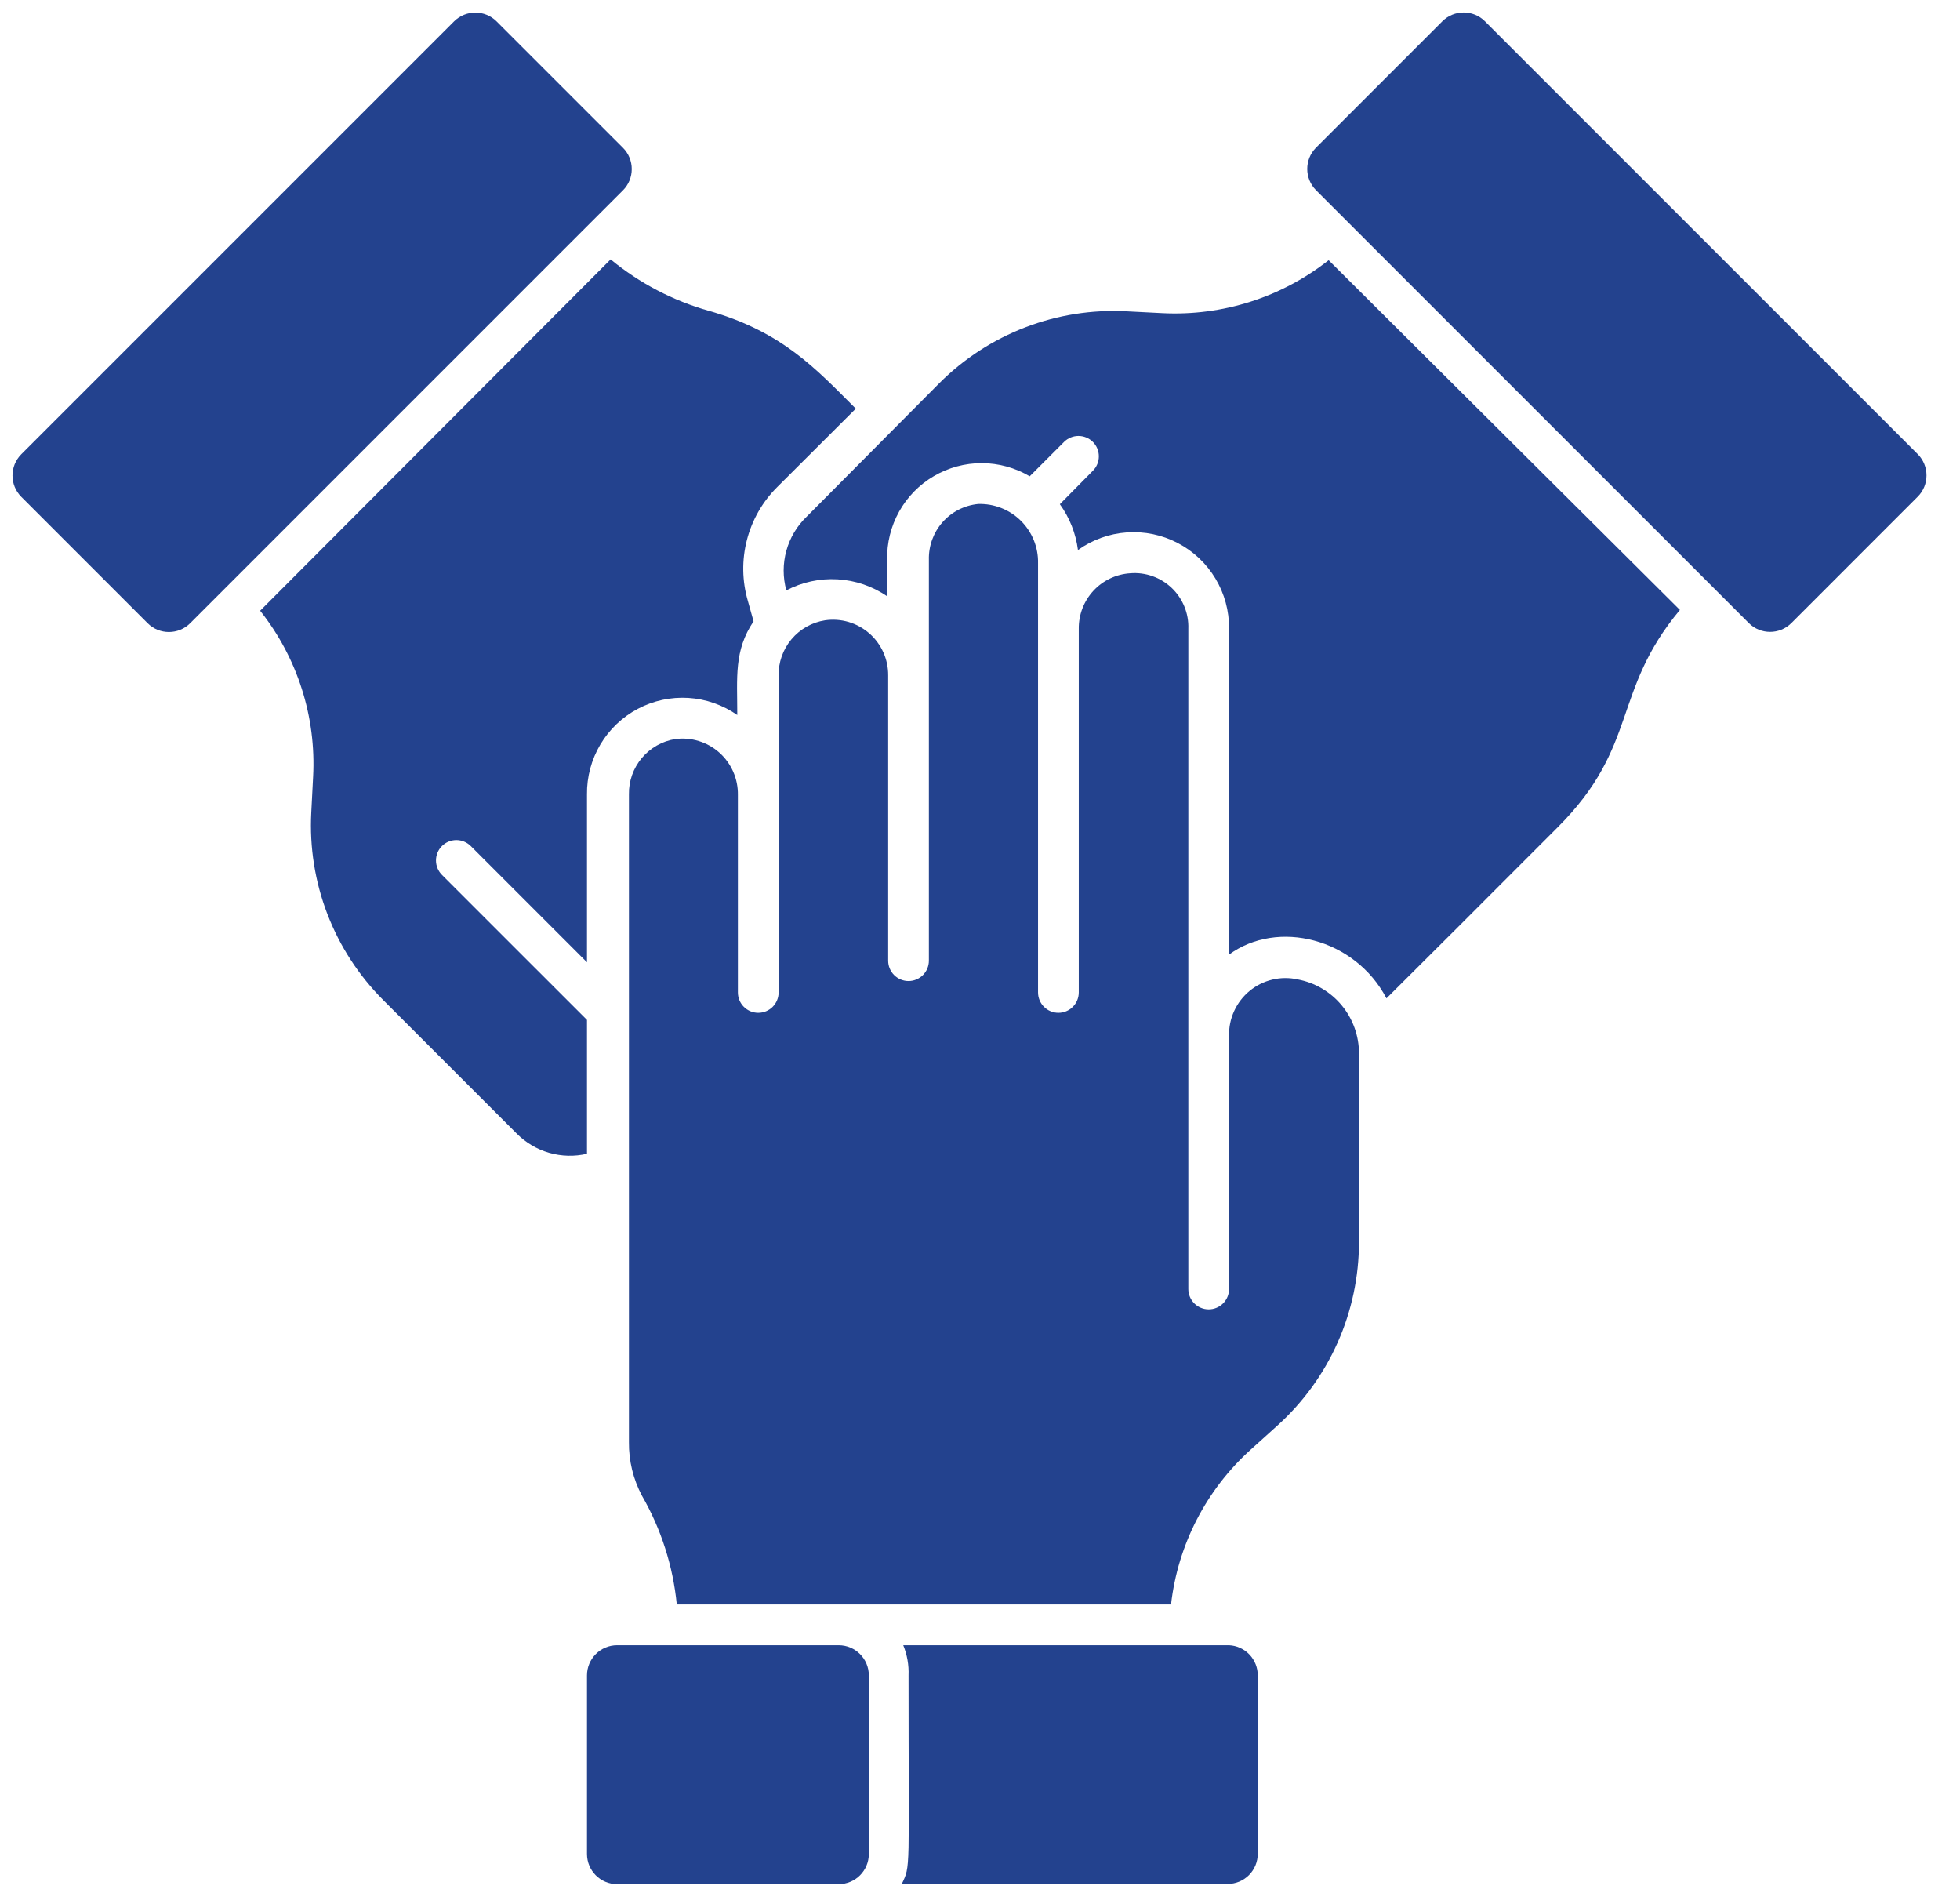 <svg width="87" height="84" viewBox="0 0 87 84" fill="none" xmlns="http://www.w3.org/2000/svg">
<path d="M26.055 45.262L19.619 38.827C19.535 38.742 19.467 38.642 19.421 38.532C19.375 38.422 19.352 38.304 19.352 38.185C19.352 38.066 19.375 37.947 19.421 37.837C19.467 37.727 19.535 37.627 19.619 37.543C19.788 37.375 20.018 37.28 20.256 37.28C20.495 37.28 20.724 37.375 20.894 37.543L26.055 42.704V35.256C26.045 34.476 26.251 33.709 26.649 33.038C27.048 32.367 27.623 31.82 28.313 31.455C29.003 31.091 29.78 30.924 30.558 30.972C31.337 31.021 32.087 31.284 32.726 31.731C32.726 30.059 32.572 28.875 33.449 27.573L33.196 26.669C32.938 25.788 32.923 24.853 33.153 23.964C33.382 23.075 33.846 22.264 34.497 21.616L37.986 18.136C36.224 16.374 34.732 14.729 31.478 13.798C29.877 13.348 28.387 12.569 27.104 11.511L11.547 27.103C13.203 29.19 14.039 31.81 13.898 34.47L13.816 36.061C13.736 37.595 13.98 39.129 14.531 40.563C15.083 41.997 15.929 43.3 17.016 44.386L22.927 50.297C23.328 50.703 23.825 50.999 24.373 51.158C24.921 51.316 25.5 51.331 26.055 51.201V45.262Z" fill="#23428E"/>
<path d="M20.152 0.952L0.946 20.158C0.424 20.681 0.424 21.528 0.946 22.05L6.551 27.656C7.074 28.178 7.921 28.178 8.443 27.656L27.65 8.449C28.172 7.927 28.172 7.08 27.65 6.557L22.044 0.952C21.522 0.429 20.675 0.429 20.152 0.952Z" fill="#23428E"/>
<path d="M51.599 13.897L50.008 13.816C48.476 13.734 46.944 13.976 45.511 14.526C44.078 15.076 42.777 15.921 41.693 17.006L35.808 22.927C35.376 23.34 35.064 23.862 34.905 24.438C34.745 25.014 34.745 25.623 34.904 26.199C35.604 25.832 36.39 25.663 37.178 25.709C37.966 25.755 38.727 26.015 39.379 26.461V24.843C39.362 24.095 39.545 23.357 39.909 22.704C40.274 22.05 40.806 21.507 41.452 21.129C42.097 20.751 42.832 20.552 43.58 20.554C44.328 20.555 45.062 20.757 45.706 21.137L47.233 19.61C47.403 19.441 47.632 19.347 47.871 19.347C48.109 19.347 48.339 19.441 48.508 19.61C48.593 19.694 48.66 19.794 48.706 19.904C48.752 20.014 48.775 20.132 48.775 20.251C48.775 20.371 48.752 20.489 48.706 20.599C48.66 20.709 48.593 20.809 48.508 20.893L47.044 22.376C47.478 22.976 47.754 23.675 47.848 24.409C48.485 23.954 49.235 23.683 50.016 23.628C50.797 23.572 51.578 23.734 52.272 24.095C52.967 24.457 53.548 25.003 53.951 25.675C54.354 26.346 54.563 27.116 54.555 27.898V42.361C56.706 40.788 60.141 41.629 61.542 44.304C65.384 40.481 63.694 42.162 69.144 36.711C72.76 33.096 71.53 30.709 74.567 27.067L58.975 11.547C56.882 13.197 54.261 14.031 51.599 13.897Z" fill="#23428E"/>
<path d="M64.022 0.946L58.417 6.551C57.895 7.074 57.895 7.921 58.417 8.443L77.624 27.65C78.146 28.172 78.993 28.172 79.516 27.65L85.121 22.044C85.643 21.522 85.643 20.675 85.121 20.152L65.914 0.946C65.392 0.424 64.545 0.424 64.022 0.946Z" fill="#23428E"/>
<path d="M57.601 43.464C57.23 43.381 56.845 43.384 56.476 43.473C56.106 43.561 55.762 43.732 55.468 43.974C55.175 44.215 54.94 44.52 54.782 44.865C54.623 45.211 54.546 45.587 54.555 45.967V57.203C54.555 57.443 54.46 57.672 54.29 57.842C54.121 58.011 53.891 58.107 53.651 58.107C53.411 58.107 53.181 58.011 53.012 57.842C52.842 57.672 52.747 57.443 52.747 57.203V27.898C52.758 27.562 52.699 27.228 52.571 26.916C52.444 26.605 52.253 26.324 52.01 26.092C51.766 25.86 51.477 25.682 51.16 25.57C50.843 25.457 50.506 25.413 50.171 25.44C49.546 25.479 48.96 25.757 48.534 26.217C48.109 26.676 47.876 27.281 47.884 27.907V44.042C47.884 44.282 47.789 44.512 47.619 44.681C47.45 44.851 47.22 44.946 46.98 44.946C46.74 44.946 46.511 44.851 46.341 44.681C46.172 44.512 46.076 44.282 46.076 44.042V24.997C46.084 24.647 46.02 24.299 45.889 23.975C45.758 23.651 45.562 23.357 45.313 23.11C45.064 22.864 44.768 22.671 44.443 22.544C44.117 22.416 43.769 22.355 43.419 22.366C42.808 22.426 42.243 22.714 41.837 23.174C41.431 23.634 41.215 24.23 41.231 24.843V42.632C41.231 42.872 41.136 43.102 40.967 43.271C40.797 43.441 40.567 43.536 40.328 43.536C40.088 43.536 39.858 43.441 39.688 43.271C39.519 43.102 39.424 42.872 39.424 42.632V29.977C39.427 29.624 39.354 29.273 39.21 28.951C39.065 28.628 38.853 28.34 38.586 28.108C38.32 27.875 38.007 27.703 37.667 27.602C37.328 27.502 36.971 27.477 36.621 27.528C36.039 27.619 35.509 27.919 35.13 28.371C34.752 28.823 34.549 29.397 34.561 29.986V44.042C34.561 44.282 34.465 44.512 34.296 44.681C34.126 44.851 33.897 44.946 33.657 44.946C33.417 44.946 33.187 44.851 33.018 44.681C32.848 44.512 32.753 44.282 32.753 44.042V35.274C32.758 34.921 32.688 34.572 32.546 34.248C32.404 33.925 32.195 33.636 31.932 33.401C31.668 33.166 31.358 32.991 31.02 32.887C30.683 32.782 30.328 32.752 29.978 32.797C29.395 32.889 28.866 33.189 28.487 33.641C28.108 34.093 27.905 34.666 27.917 35.256V64C27.908 64.829 28.107 65.646 28.495 66.377C29.347 67.858 29.874 69.504 30.041 71.204H51.979C52.281 68.556 53.542 66.109 55.522 64.326L56.706 63.259C57.844 62.231 58.754 60.976 59.377 59.575C59.999 58.174 60.321 56.657 60.322 55.124V46.754C60.325 45.974 60.054 45.217 59.557 44.616C59.06 44.015 58.368 43.607 57.601 43.464ZM54.555 73.012H40.093C40.267 73.436 40.347 73.892 40.328 74.35C40.328 83.217 40.427 82.756 40.029 83.606H54.492C54.846 83.606 55.187 83.465 55.438 83.214C55.688 82.963 55.829 82.623 55.829 82.268V74.35C55.83 74.006 55.697 73.675 55.46 73.425C55.223 73.176 54.899 73.028 54.555 73.012Z" fill="#23428E"/>
<path d="M37.227 73.012H27.392C26.654 73.012 26.055 73.611 26.055 74.35V82.277C26.055 83.016 26.654 83.615 27.392 83.615H37.227C37.966 83.615 38.565 83.016 38.565 82.277V74.35C38.565 73.611 37.966 73.012 37.227 73.012Z" fill="#23428E"/>
</svg>
